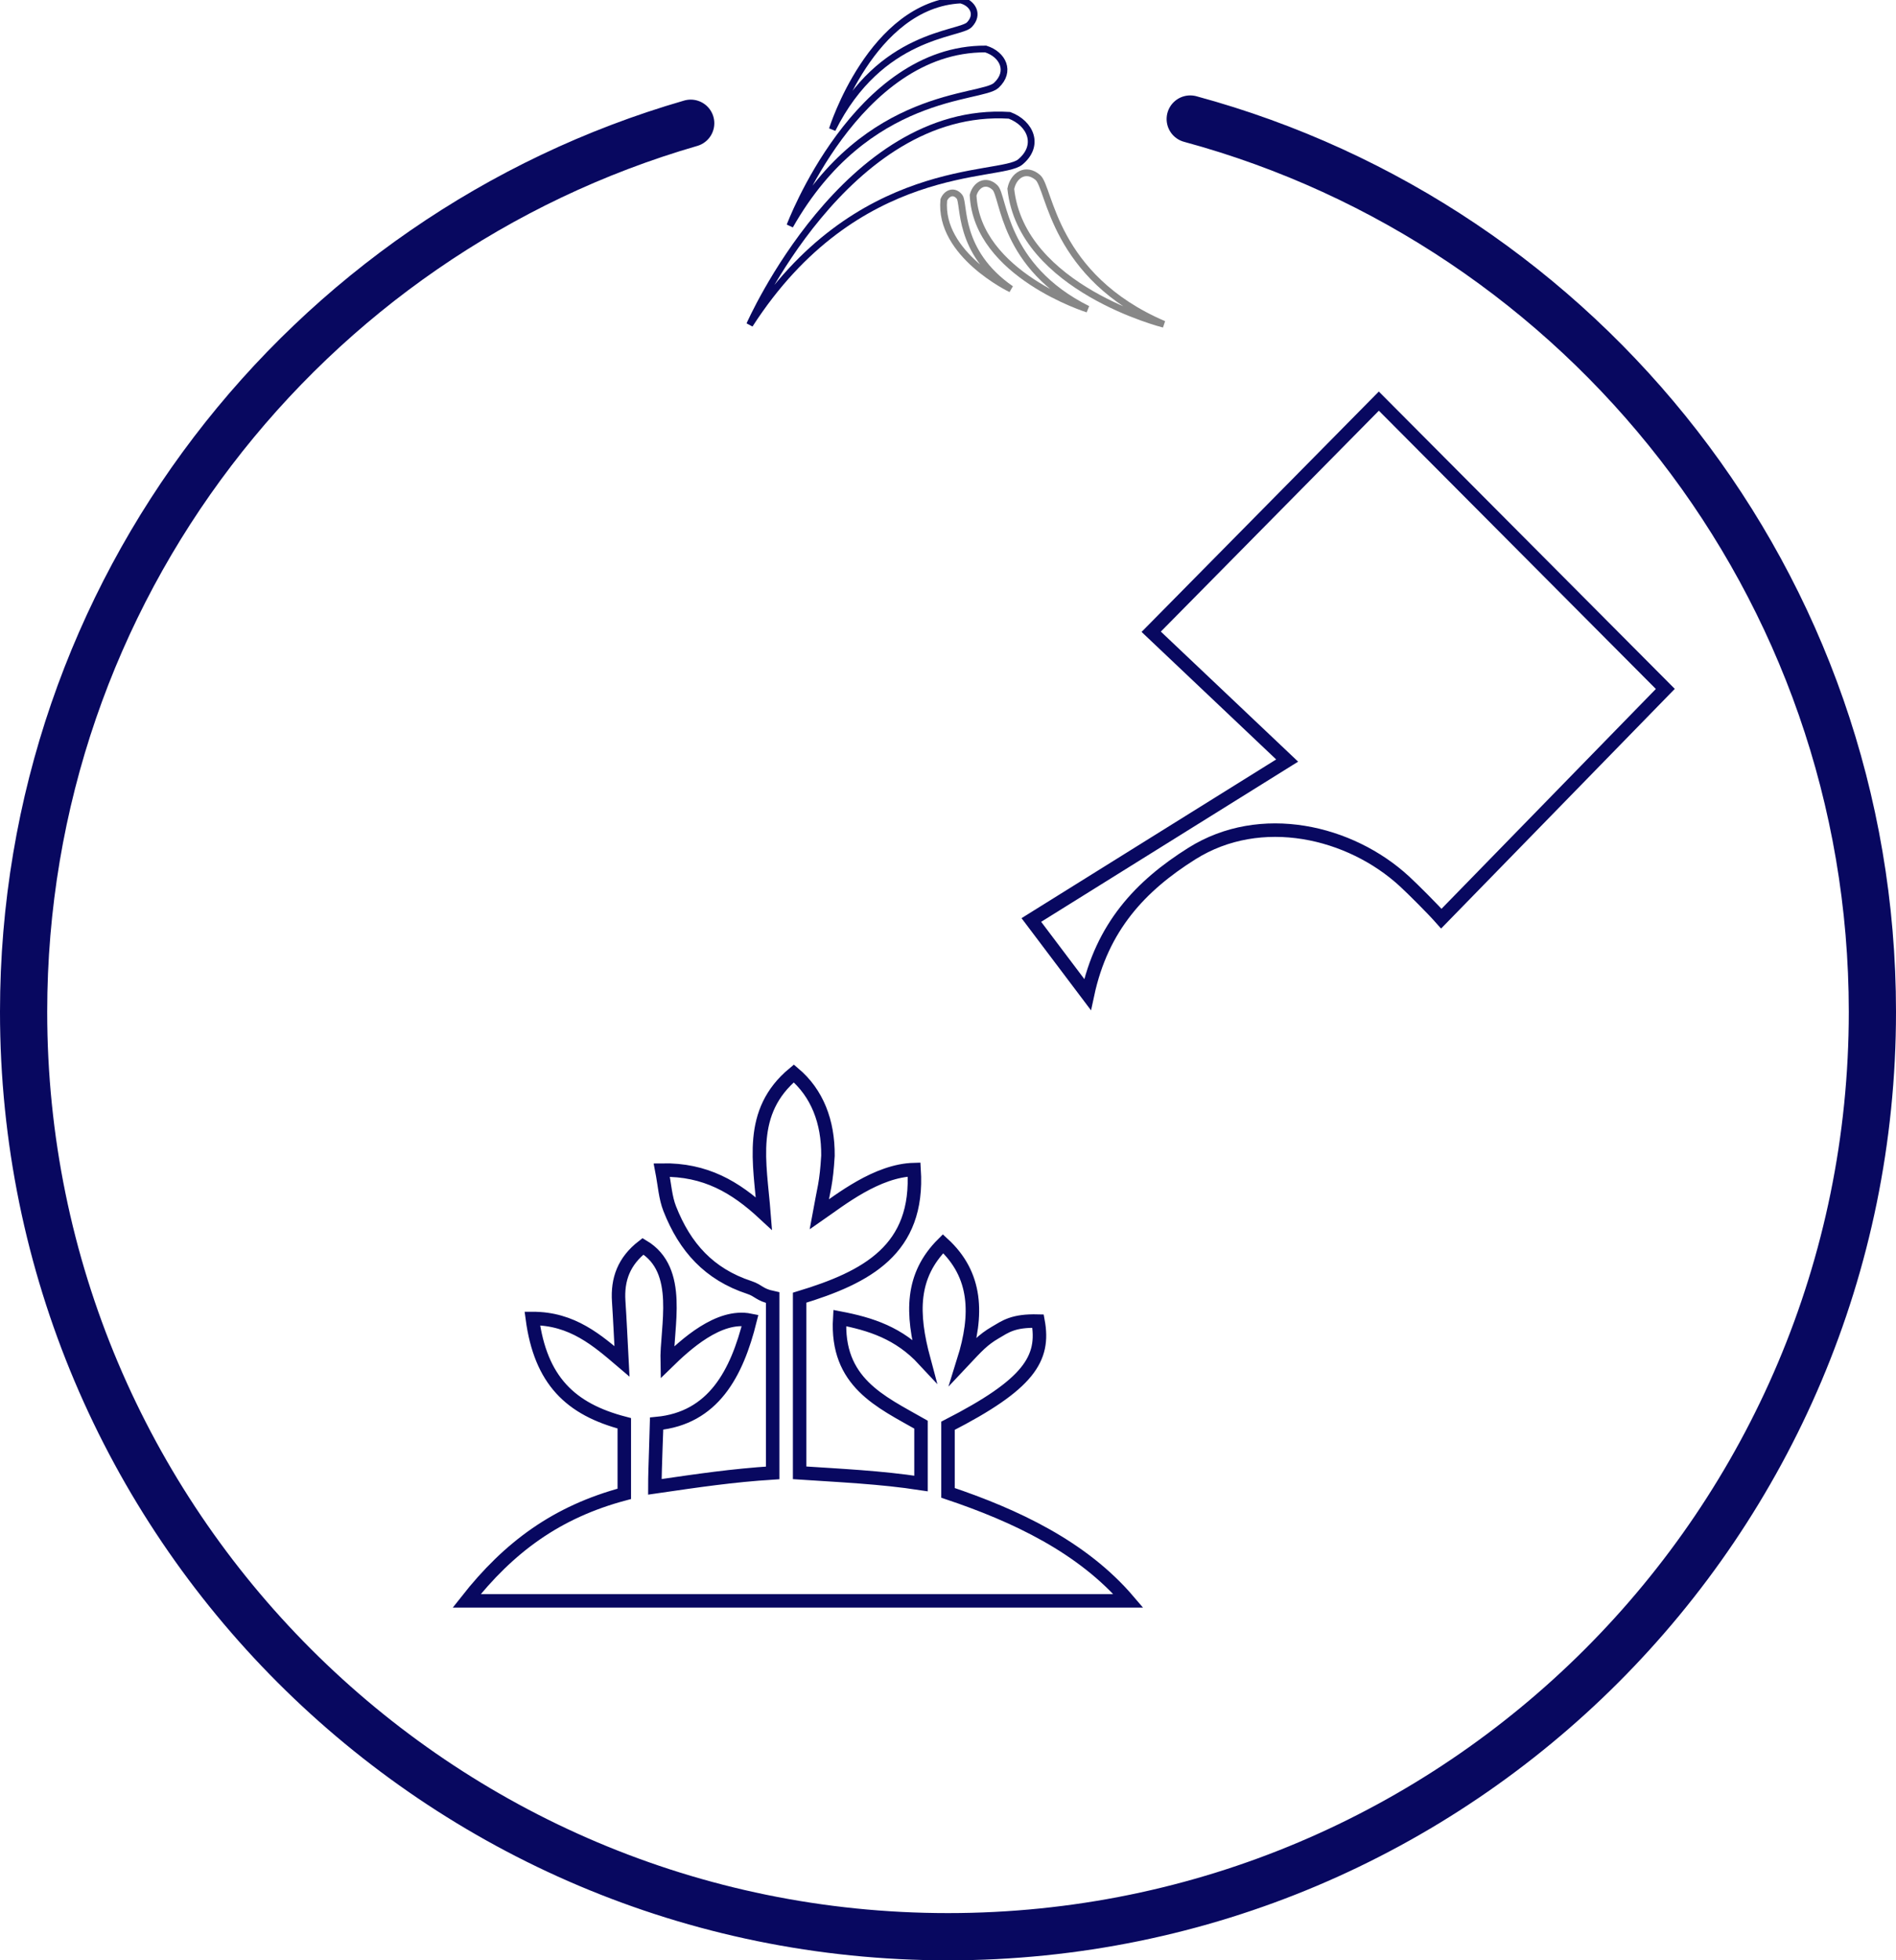 <svg version="1.1" id="hero-yp-pras" class="initial" xmlns="http://www.w3.org/2000/svg" xmlns:xlink="http://www.w3.org/1999/xlink" x="0px" y="0px" viewBox="0 0 140.584 145.275" enable-background="new 0 0 140.584 145.275" xml:space="preserve" >
						<!--circle-->
						<path id="circle" class="white" fill="none" stroke="#080860" stroke-width="3.5" stroke-linecap="round" stroke-miterlimit="10" d="M88.252,8.821		c29.144,7.893,50.582,34.525,50.582,66.165c0,37.854-30.688,68.54-68.543,68.54c-37.855,0-68.541-30.688-68.541-68.54
						c0-31.234,20.892-57.591,49.465-65.853"/>
						<!--end circle-->
						<!--logo-->
						<path class="logo bi blue" data-delay="20" fill="none" stroke-width="0.5" stroke="#080860" stroke-miterlimit="10" d="M75.646,12.008c-1.479,1.229-12.155-0.202-20.061,12.056
							c0,0,7.148-16.267,19.264-15.518C76.426,9.14,77.126,10.781,75.646,12.008z"/>
						<path class="logo bi blue" data-async="" fill="none" stroke-width="0.5" stroke="#080860" stroke-miterlimit="10" d="M73.869,6.328C72.755,7.363,64.268,6.707,58.57,16.73
							c0,0,4.923-13.153,14.517-13.099C74.358,4.031,74.983,5.293,73.869,6.328z"/>
						<path class="logo bi blue" data-async="" fill="none" stroke-width="0.5" stroke="#080860" stroke-miterlimit="10" d="M71.877,1.832c-0.729,0.756-6.61,0.624-10.164,7.755
							c0,0,2.9-9.263,9.522-9.587C72.128,0.227,72.606,1.076,71.877,1.832z"/>
						<path class="logo gi grey" data-async="" fill="none" stroke-width="0.5" stroke="#878787" stroke-miterlimit="10" d="M76.956,13.156c0.893,0.768,1.125,7.359,9.337,10.875
							c0,0-10.556-2.647-11.345-10.038C75.146,12.978,76.063,12.387,76.956,13.156z"/>
						<path class="logo gi grey" data-async="" fill="none" stroke-width="0.5" stroke="#878787" stroke-miterlimit="10" d="M73.776,13.901c0.672,0.647,0.553,5.859,6.873,9.009
							c0,0-8.209-2.572-8.496-8.44C72.356,13.679,73.108,13.254,73.776,13.901z"/>
						<path class="logo gi grey" fill="none" stroke-width="0.5" stroke="#878787" stroke-miterlimit="10" d="M71.146,14.585c0.396,0.508-0.196,4.063,3.816,6.836
							c0,0-5.362-2.563-4.982-6.606C70.194,14.293,70.75,14.077,71.146,14.585z"/>
						<!--logo end-->
						<!--icon-->
						<path class="blue" data-async="" data-duration="20" clip-rule="evenodd" fill="none" stroke="#080860" stroke-miterlimit="10" d="M102.238,29.726
						c-5.633,5.704-11.181,11.322-16.879,17.092c3.424,3.242,6.59,6.24,10.081,9.545c-6.538,4.074-12.736,7.935-18.968,11.816
						c1.424,1.888,2.664,3.531,4.167,5.523c1.074-5.01,3.912-8.043,7.734-10.445c5.114-3.215,11.746-1.641,15.757,2.051
						c0.661,0.608,2.12,2.067,2.741,2.771c5.562-5.703,11.092-11.367,16.609-17.025C116.361,43.906,109.342,36.859,102.238,29.726z"/>
						<path class="blue" data-async="" data-duration="20" clip-rule="evenodd" fill="none" stroke="#080860" stroke-miterlimit="10" d="M70.292,110.633
						c0-1.709,0-3.369,0-4.973c6-3.072,7.188-4.967,6.676-7.756c-1.852-0.049-2.42,0.409-3.17,0.847c-0.92,0.536-1.368,1.042-2.348,2.083
						c1.063-3.396,1.004-6.346-1.526-8.664c-2.39,2.375-2.349,5.16-1.425,8.592c-1.837-1.975-3.939-2.646-6.236-3.084
						c-0.283,4.771,3.028,6.189,6.028,7.9c0,1.484,0,3.003,0,4.36c-3-0.459-6-0.591-9-0.79c0-4.32,0-8.539,0-12.979
						c5-1.516,8.87-3.576,8.487-9.496c-2.758,0.07-5.473,2.243-7.036,3.327c0.354-1.959,0.524-2.271,0.649-4.354
						c0.021-2.521-0.802-4.639-2.53-6.096c-3.432,2.846-2.515,6.584-2.217,10.383c-2.107-1.951-4.328-3.281-7.575-3.221
						c0.214,1.107,0.265,2.035,0.587,2.855c1.131,2.879,2.93,4.865,5.904,5.844c0.717,0.236,0.731,0.539,1.731,0.754
						c0,4.5,0,8.711,0,12.988c-3,0.193-5.444,0.555-8.735,1.033c0-1.391,0.138-4.469,0.138-4.688c4.197-0.396,5.941-3.707,6.923-7.656
						c-2.324-0.471-4.805,1.813-6.148,3.125c-0.063-2.625,1.181-6.838-1.792-8.605c-1.422,1.1-1.909,2.449-1.802,4.074
						c0.094,1.43,0.158,2.859,0.242,4.451c-1.809-1.541-3.679-3.191-6.646-3.176c0.614,4.588,2.819,6.725,6.819,7.766
						c0,1.949,0,3.607,0,5.229c-5,1.334-8.543,3.931-11.689,7.931c16.447,0,32.51,0,49.066,0
						C80.251,114.637,75.292,112.314,70.292,110.633z"/>
						<!--icon end -->
					</svg>